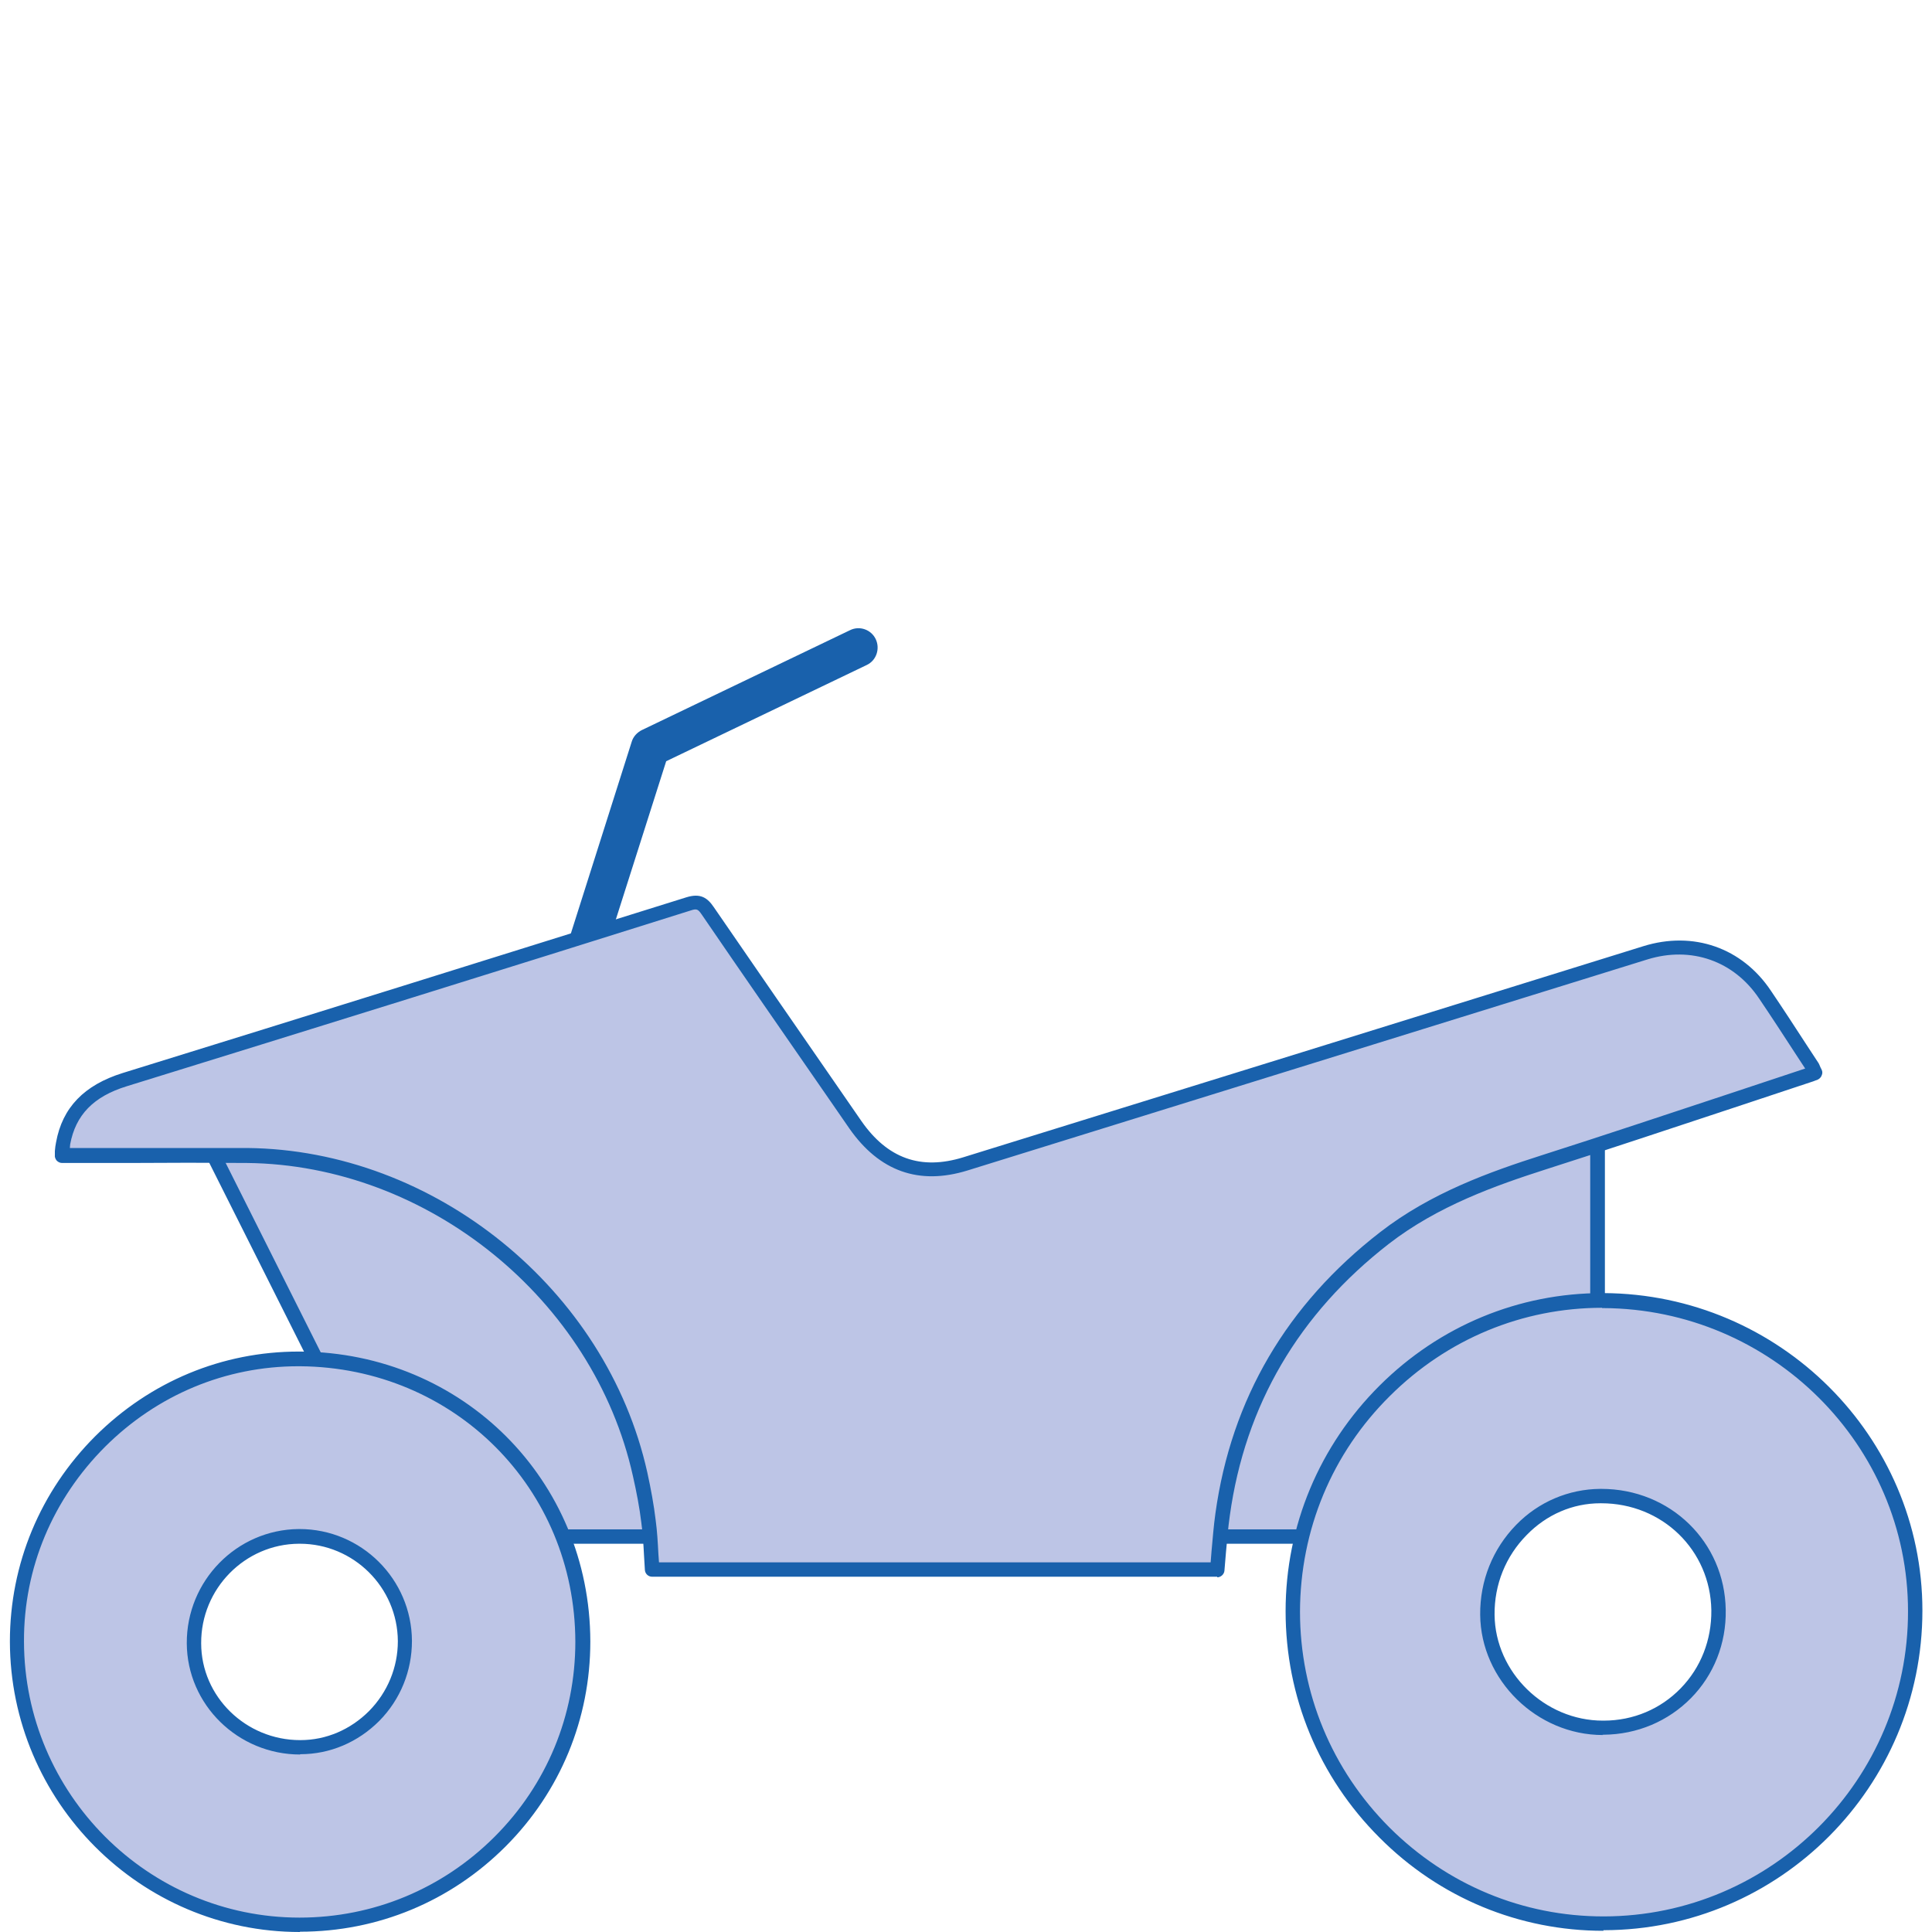 <?xml version="1.0" encoding="UTF-8"?><svg id="Calque_2" xmlns="http://www.w3.org/2000/svg" viewBox="0 0 64.44 64.44"><defs><style>.cls-1{fill:#1961ac;}.cls-2{fill:none;}.cls-3{fill:#bdc5e6;}</style></defs><g id="Calque_1-2"><g><g><g><polygon class="cls-3" points="6.47 37.23 13.5 51.24 48.6 51.24 53.28 46.56 53.28 35.35 38.03 41.7 15.03 36.37 6.47 37.23"/><path class="cls-1" d="M48.6,51.49H13.5c-.09,0-.17-.05-.21-.13l-7.03-14.01c-.04-.07-.03-.16,0-.22s.11-.12,.19-.12l8.56-.87s.05,0,.08,0l22.93,5.31,15.17-6.31c.07-.03,.16-.02,.23,.02s.11,.12,.11,.2v11.21c0,.06-.02,.12-.07,.17l-4.68,4.68s-.11,.07-.17,.07Zm-34.94-.48H48.5l4.54-4.54v-10.75l-14.91,6.2s-.1,.02-.15,.01l-22.96-5.32-8.17,.83,6.81,13.57Z"/></g><path class="cls-1" d="M19.44,32.67c-.06,0-.13-.01-.2-.03-.34-.11-.53-.47-.42-.81l2.25-7.09c.05-.17,.18-.31,.34-.39l6.94-3.33c.32-.16,.71-.02,.86,.3,.15,.32,.02,.71-.3,.86l-6.69,3.21-2.17,6.82c-.09,.28-.34,.45-.62,.45Z"/><g><g><path class="cls-3" d="M21.75,52.35c6.29,0,12.56,0,18.84,0,.06-.62,.09-1.24,.18-1.85,.53-3.81,2.36-6.86,5.4-9.21,1.59-1.23,3.43-1.92,5.32-2.53,2.95-.95,5.9-1.94,8.84-2.91,.06-.02,.11-.04,.2-.08-.04-.09-.07-.16-.11-.23-.52-.79-1.03-1.59-1.56-2.37-.91-1.35-2.44-1.88-3.99-1.39-7.56,2.35-15.12,4.69-22.68,7.04-1.51,.47-2.74,.03-3.67-1.31-1.64-2.37-3.29-4.75-4.92-7.13-.18-.26-.32-.34-.65-.24-6.26,1.97-12.53,3.92-18.8,5.86-1.09,.34-1.84,.96-2.05,2.12-.02,.12-.02,.24-.03,.4,.17,0,.31,0,.44,0,1.91,0,3.81,0,5.72,0,6.15,.06,11.78,4.62,13.12,10.63,.12,.52,.21,1.05,.28,1.58,.07,.52,.08,1.04,.12,1.61Z"/><path class="cls-1" d="M40.6,52.59H21.75c-.13,0-.23-.1-.24-.22l-.03-.5c-.02-.38-.04-.73-.09-1.09-.06-.5-.16-1.02-.28-1.55-1.31-5.9-6.85-10.38-12.88-10.44-1.3-.01-2.6-.01-3.9,0H2.07c-.07,0-.13-.03-.18-.08-.04-.05-.07-.12-.06-.18v-.14c.01-.11,.02-.2,.04-.29,.21-1.16,.94-1.91,2.22-2.31,6.27-1.94,12.53-3.9,18.8-5.86,.48-.15,.71,.02,.92,.33,1.38,2.01,2.77,4.02,4.16,6.03l.76,1.1c.87,1.25,1.98,1.65,3.4,1.21,7.56-2.34,15.12-4.69,22.68-7.04,1.67-.52,3.3,.05,4.26,1.49,.4,.59,.79,1.19,1.18,1.79l.38,.58c.04,.05,.06,.11,.09,.18l.04,.08c.03,.06,.03,.13,0,.19-.02,.06-.07,.11-.13,.14l-.08,.03c-.05,.02-.1,.04-.14,.05l-2.56,.85c-2.09,.69-4.18,1.39-6.28,2.06-1.68,.54-3.61,1.22-5.25,2.49-3,2.33-4.79,5.38-5.3,9.06-.06,.41-.09,.82-.13,1.24-.02,.2-.03,.4-.05,.6-.01,.12-.12,.22-.24,.22Zm-18.62-.48h18.4c.01-.13,.02-.25,.03-.38,.04-.42,.07-.84,.13-1.26,.53-3.81,2.38-6.96,5.49-9.37,1.7-1.32,3.68-2.02,5.4-2.57,2.1-.67,4.19-1.37,6.28-2.06l2.5-.83-.36-.55c-.39-.6-.78-1.2-1.18-1.79-.84-1.25-2.26-1.75-3.72-1.3-7.56,2.35-15.12,4.69-22.68,7.04-1.62,.5-2.94,.03-3.94-1.4l-.76-1.1c-1.39-2.01-2.78-4.01-4.16-6.03-.13-.19-.17-.21-.38-.14-6.26,1.97-12.53,3.92-18.8,5.86-1.11,.34-1.71,.96-1.89,1.94,0,.04-.01,.08-.01,.12h2.01c1.3,0,2.6,0,3.9,0,6.25,.06,11.99,4.71,13.35,10.82,.12,.55,.22,1.09,.28,1.6,.05,.37,.07,.74,.09,1.12l.02,.28Z"/></g><g><path class="cls-3" d="M53.48,43.38c5.74,.03,10.39,4.63,10.39,10.35,0,5.73-4.66,10.41-10.38,10.42-5.72,.01-10.39-4.67-10.39-10.41,.02-5.86,4.81-10.39,10.38-10.37Zm3.84,10.32c-.03-2.17-1.75-3.82-3.95-3.81-2.1,.02-3.79,1.8-3.77,3.96,.02,2.08,1.78,3.79,3.89,3.77,2.18-.02,3.86-1.74,3.83-3.92Z"/><path class="cls-1" d="M53.48,64.4c-2.81,0-5.47-1.1-7.47-3.11-2.02-2.02-3.13-4.7-3.13-7.55,0-2.85,1.13-5.53,3.14-7.53,2-1.99,4.64-3.08,7.42-3.08,.02,0,.03,0,.05,0h0c5.86,.03,10.63,4.78,10.63,10.59,0,5.87-4.76,10.65-10.62,10.66,0,0-.02,0-.02,0Zm-.04-20.78c-2.66,0-5.17,1.04-7.08,2.94-1.93,1.91-2.99,4.46-3,7.19,0,2.72,1.06,5.28,2.99,7.21,1.92,1.91,4.45,2.96,7.13,2.96h.02c5.6-.01,10.15-4.58,10.14-10.18,0-5.55-4.56-10.08-10.16-10.11h-.05Zm.02,14.25c-2.2,0-4.07-1.83-4.09-4.01-.01-1.14,.42-2.2,1.2-3,.75-.77,1.75-1.19,2.8-1.2,.01,0,.03,0,.04,0,2.3,0,4.12,1.77,4.15,4.04h0c.02,1.12-.4,2.17-1.16,2.94s-1.79,1.21-2.91,1.22c-.01,0-.02,0-.04,0Zm-.05-7.73h-.03c-.93,0-1.8,.38-2.46,1.06-.7,.71-1.08,1.65-1.07,2.66,.02,1.92,1.67,3.53,3.61,3.53h.03c.99,0,1.9-.39,2.57-1.08,.67-.69,1.03-1.61,1.02-2.6h0c-.03-2.01-1.64-3.57-3.67-3.57Z"/></g><g><path class="cls-3" d="M.56,54.75c-.01-5.19,4.26-9.46,9.45-9.42,5.22,.04,9.41,4.2,9.42,9.43,.01,5.21-4.23,9.45-9.44,9.45-5.22,0-9.42-4.22-9.43-9.45Zm12.94-.01c-.01-1.93-1.61-3.5-3.54-3.49-1.95,.01-3.5,1.6-3.5,3.56,0,1.92,1.6,3.47,3.55,3.47,1.92,0,3.5-1.61,3.48-3.54Z"/><path class="cls-1" d="M10,64.44h0c-5.32,0-9.66-4.35-9.67-9.69,0-2.58,1.01-5.01,2.85-6.85,1.83-1.82,4.23-2.82,6.78-2.82,.02,0,.04,0,.07,0,5.4,.04,9.65,4.28,9.66,9.67,0,2.58-1,5.01-2.83,6.84-1.83,1.83-4.26,2.84-6.85,2.84Zm-.05-18.87c-2.42,0-4.7,.95-6.44,2.68-1.75,1.75-2.72,4.05-2.71,6.5H.8c.01,5.08,4.14,9.21,9.19,9.21h0c2.46,0,4.77-.96,6.51-2.7,1.74-1.74,2.69-4.05,2.69-6.5-.01-5.12-4.04-9.15-9.18-9.19h-.06Zm.06,12.95c-2.07,0-3.77-1.66-3.78-3.71-.01-2.08,1.66-3.79,3.73-3.81,0,0,.02,0,.03,0,2.06,0,3.74,1.67,3.75,3.73h0c0,1-.38,1.95-1.09,2.67-.71,.71-1.64,1.11-2.63,1.11,0,0,0,0-.01,0Zm-.02-7.03h-.02c-1.8,.01-3.27,1.5-3.26,3.32,0,1.78,1.49,3.23,3.3,3.23h.01c.86,0,1.67-.35,2.29-.97,.62-.63,.96-1.46,.96-2.33h0c-.01-1.8-1.48-3.25-3.27-3.25Z"/></g></g></g><rect class="cls-2" width="64.44" height="64.44"/></g></g></svg>